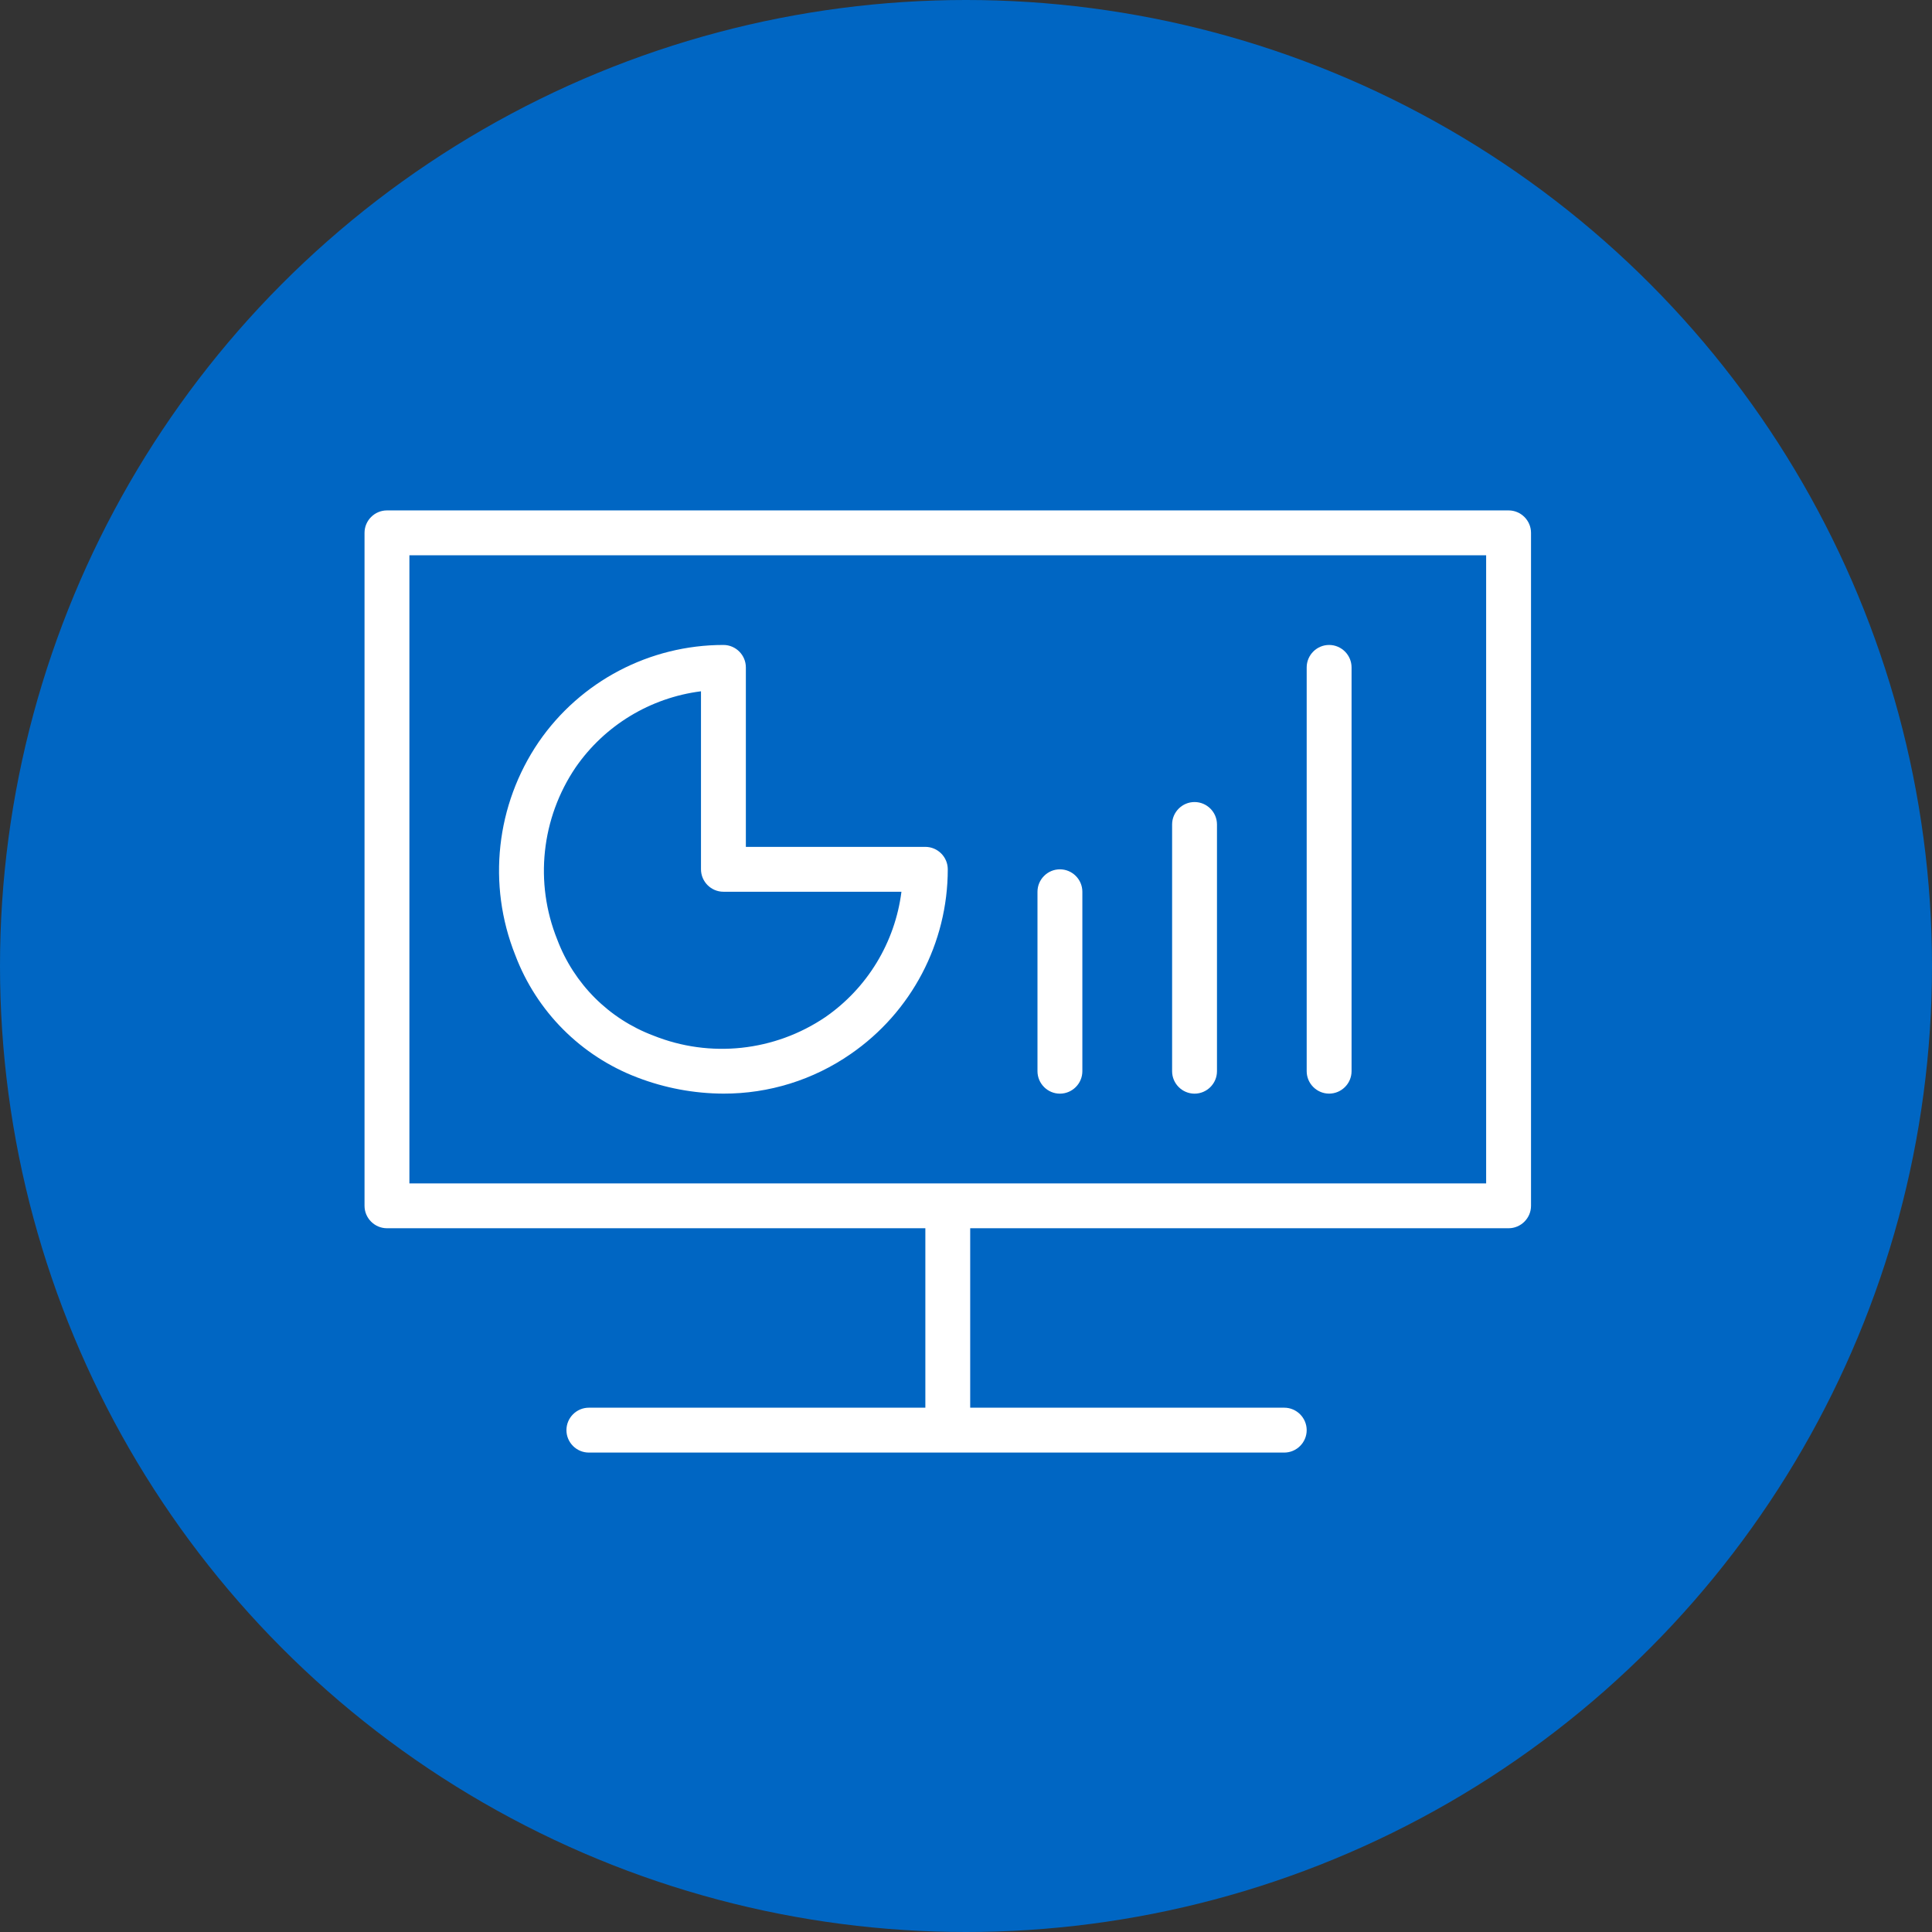 <svg width="53" height="53" viewBox="0 0 53 53" fill="none" xmlns="http://www.w3.org/2000/svg">
<rect x="0" y="0" width="53" height="53" fill="#333333" stroke="none"/>
<circle cx="26.5" cy="26.5" r="26.5" fill="#0066C3"/>
<g clip-path="url(#clip0_772_71)">
<path d="M17.483 29.558C18.236 29.847 19.036 29.998 19.846 30.001C21.092 30.004 22.31 29.626 23.335 28.915C25.003 27.767 26 25.872 26 23.847C26 23.509 25.723 23.232 25.384 23.232H20.461V18.309C20.461 17.97 20.184 17.693 19.846 17.693C17.821 17.693 15.926 18.687 14.778 20.355C13.606 22.075 13.363 24.266 14.135 26.201C14.72 27.749 15.938 28.97 17.483 29.558ZM15.79 21.053C16.587 19.899 17.84 19.14 19.23 18.964V23.847C19.23 24.186 19.507 24.463 19.846 24.463H24.729C24.553 25.853 23.793 27.106 22.64 27.903C21.249 28.844 19.48 29.035 17.919 28.407C16.704 27.949 15.744 26.989 15.286 25.773C14.658 24.213 14.849 22.444 15.79 21.053Z" fill="white"/>
<path d="M41.385 14.002H10.615C10.277 14.002 10 14.279 10 14.617V33.079C10 33.417 10.277 33.694 10.615 33.694H25.385V38.617H16.154C15.815 38.617 15.539 38.894 15.539 39.233C15.539 39.571 15.815 39.848 16.154 39.848H35.231C35.569 39.848 35.846 39.571 35.846 39.233C35.846 38.894 35.569 38.617 35.231 38.617H26.615V33.694H41.385C41.723 33.694 42 33.417 42 33.079V14.617C42 14.279 41.723 14.002 41.385 14.002ZM40.769 32.464H11.231V15.233H40.769V32.464Z" fill="white"/>
<path d="M29.076 30.002C29.415 30.002 29.692 29.725 29.692 29.386V24.463C29.692 24.125 29.415 23.848 29.076 23.848C28.738 23.848 28.461 24.125 28.461 24.463V29.386C28.461 29.725 28.738 30.002 29.076 30.002Z" fill="white"/>
<path d="M32.77 30.002C33.108 30.002 33.385 29.725 33.385 29.387V22.617C33.385 22.279 33.108 22.002 32.77 22.002C32.431 22.002 32.154 22.279 32.154 22.617V29.387C32.154 29.725 32.431 30.002 32.77 30.002Z" fill="white"/>
<path d="M36.461 30.001C36.8 30.001 37.077 29.724 37.077 29.386V18.309C37.077 17.97 36.8 17.693 36.461 17.693C36.123 17.693 35.846 17.97 35.846 18.309V29.386C35.846 29.724 36.123 30.001 36.461 30.001Z" fill="white"/>
</g>
<defs>
<clipPath id="clip0_772_71">
<rect width="32" height="25.846" fill="white" transform="translate(10 14)"/>
</clipPath>
</defs>
</svg>
